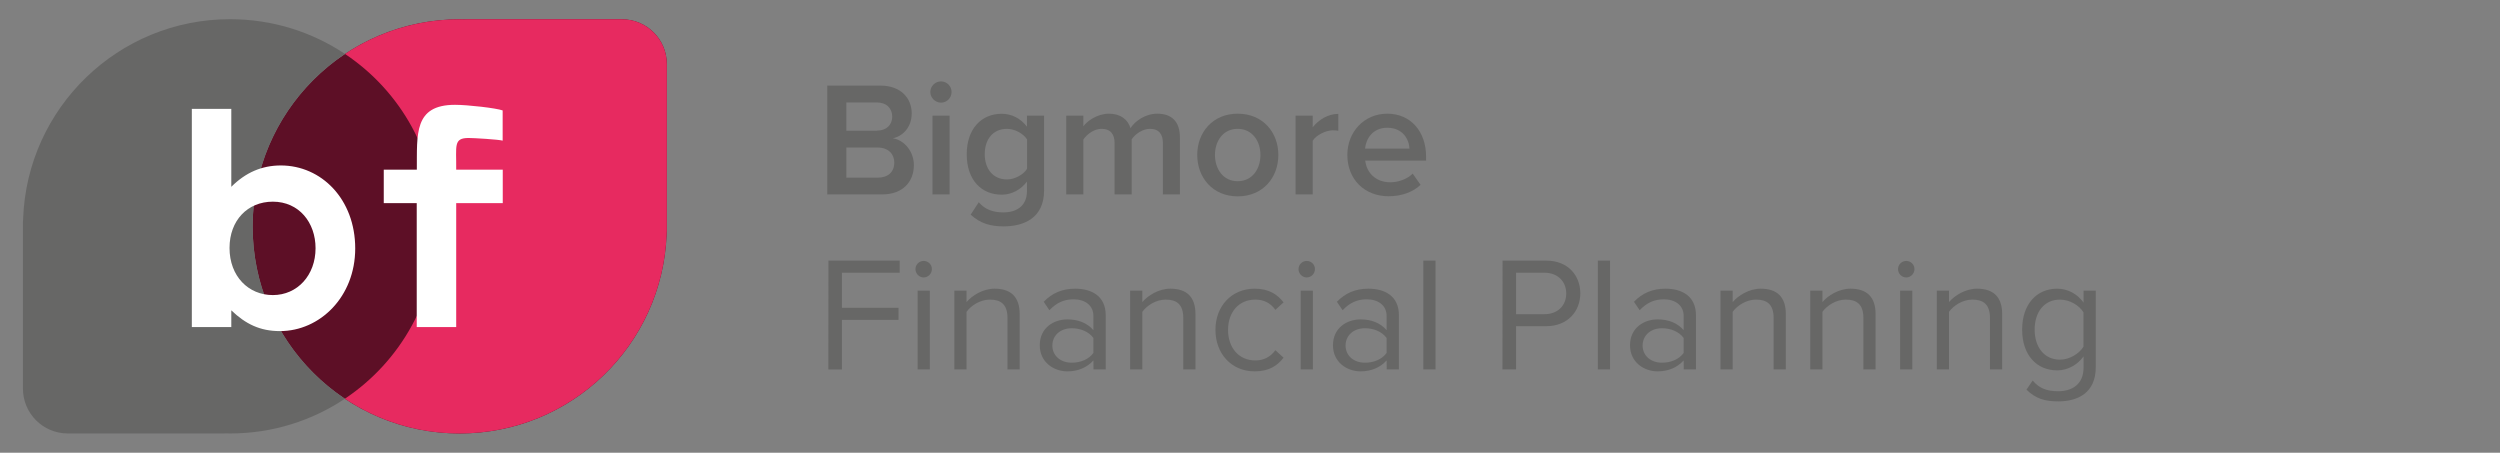 <svg xmlns="http://www.w3.org/2000/svg" xmlns:xlink="http://www.w3.org/1999/xlink" id="Layer_1" x="0px" y="0px" viewBox="0 0 2540 460" style="enable-background:new 0 0 2540 460;" xml:space="preserve"><rect x="0" y="0" width="2540" height="460" fill="#808080" stroke="none"/><style type="text/css">	.st0{fill:#5D0F26;}	.st1{fill:#676766;}	.st2{fill:#E72A60;}	.st3{fill:#FFFFFF;}</style><path class="st0" d="M467,440.4c113.6,0,206.1-90,210.3-202.5c0.1-1.2,0.2-2.5,0.2-3.7v-169c0-25.2-20.4-45.6-45.6-45.6h-158 c-0.8,0-1.5,0-2.3,0.1c-1.5,0-3-0.1-4.5-0.1c-116.2,0-210.4,94.2-210.4,210.4C256.6,346.2,350.8,440.4,467,440.4z"></path><g>	<path class="st1" d="M840.5,87h54.3c20.2,0,31.5,12.6,31.5,28.2c0,13.9-8.9,23.2-19.2,25.3c11.8,1.8,21.4,13.6,21.4,27.2  c0,17.1-11.4,29.8-32.1,29.8h-55.9V87z M890.9,132.7c9.9,0,15.6-6,15.6-14.2s-5.6-14.4-15.6-14.4h-31v28.7h31V132.7z M891.7,180.5  c10.6,0,16.9-5.8,16.9-15.4c0-8.3-5.8-15.2-16.9-15.2h-31.8v30.6L891.7,180.5L891.7,180.5z"></path>	<path class="st1" d="M945.2,93.5c0-6,5-10.8,10.8-10.8c6,0,10.8,4.8,10.8,10.8s-4.8,10.8-10.8,10.8  C950.2,104.2,945.2,99.4,945.2,93.5z M947.4,117.5h17.4v80h-17.4V117.5z"></path>	<path class="st1" d="M994.4,205.5c6.5,7.5,14.7,10.3,25.3,10.3c11.4,0,23.7-5.3,23.7-21.7v-9.6c-6.1,8-15.2,13.3-25.7,13.3  c-20.4,0-35.5-14.7-35.5-41.1c0-25.8,14.9-41.1,35.5-41.1c10.1,0,19.2,4.6,25.7,13.1v-11.2h17.4v75.9c0,28.8-21.4,36.6-41.1,36.6  c-13.6,0-23.7-3-33.5-11.9L994.4,205.5z M1043.5,141.7c-3.8-6-12.4-10.8-20.5-10.8c-13.8,0-22.5,10.3-22.5,25.7s8.8,25.7,22.5,25.7  c8.1,0,16.7-4.8,20.5-10.8V141.7z"></path>	<path class="st1" d="M1181.5,145.3c0-8.6-3.8-14.4-13.1-14.4c-7.8,0-15.1,5.5-18.6,10.6v56h-17.4v-52.2c0-8.6-3.8-14.4-13.3-14.4  c-7.6,0-14.7,5.5-18.4,10.8v55.8h-17.4v-80h17.4v10.9c3.3-5,13.9-12.9,26-12.9c11.9,0,19.2,6,21.9,14.7  c4.6-7.3,15.2-14.7,27.2-14.7c14.7,0,23,8,23,24.2v57.8h-17.3L1181.5,145.3L1181.5,145.3z"></path>	<path class="st1" d="M1216.4,157.4c0-22.9,15.7-41.9,41.1-41.9c25.7,0,41.3,19.1,41.3,41.9c0,23-15.6,42.1-41.3,42.1  C1232.2,199.5,1216.4,180.5,1216.4,157.4z M1280.6,157.4c0-14.1-8.3-26.5-23.2-26.5c-14.7,0-23,12.4-23,26.5  c0,14.2,8.3,26.7,23,26.7C1272.4,184.1,1280.6,171.7,1280.6,157.4z"></path>	<path class="st1" d="M1316.3,117.5h17.4v11.8c6-7.6,15.6-13.6,26-13.6v17.2c-1.5-0.3-3.3-0.5-5.5-0.5c-7.3,0-17.1,5-20.5,10.6v54.5  h-17.4V117.5z"></path>	<path class="st1" d="M1409.5,115.5c24,0,39.4,18.4,39.4,43.6v4.1h-61.8c1.3,12.1,10.4,22,25.5,22c7.8,0,17.1-3.1,22.7-8.8l8,11.4  c-8,7.6-19.7,11.6-32.5,11.6c-24,0-41.9-16.7-41.9-42.1C1368.9,134.2,1385.8,115.5,1409.5,115.5z M1386.9,151h45.1  c-0.3-9.4-6.8-21.2-22.5-21.2C1394.5,129.8,1387.8,141.2,1386.9,151z"></path>	<path class="st1" d="M841.7,264.8h72.4v12.3h-58.7v35.6h57.5V325h-57.5v50.4h-13.8L841.7,264.8L841.7,264.8z"></path>	<path class="st1" d="M930.1,273.4c0-4.6,3.8-8.3,8.3-8.3c4.6,0,8.4,3.6,8.4,8.3c0,4.6-3.8,8.5-8.4,8.5  C934,281.9,930.1,278.1,930.1,273.4z M932.3,295.3h12.4v80h-12.4V295.3z"></path>	<path class="st1" d="M1023.6,323c0-14.1-7.1-18.6-17.9-18.6c-9.8,0-19.1,6-23.7,12.4v58.5h-12.4v-80H982v11.6  c5.6-6.6,16.6-13.6,28.5-13.6c16.7,0,25.5,8.5,25.5,25.8v56.2h-12.4L1023.6,323L1023.6,323z"></path>	<path class="st1" d="M1110.9,366.2c-6.6,7.3-15.7,11.1-26.5,11.1c-13.6,0-28-9.1-28-26.5c0-17.9,14.4-26.3,28-26.3  c10.9,0,20,3.5,26.5,10.9V321c0-10.8-8.6-16.9-20.2-16.9c-9.6,0-17.4,3.5-24.5,11.1l-5.8-8.6c8.6-8.9,18.9-13.3,32-13.3  c16.9,0,31,7.6,31,27v55H1111L1110.9,366.2L1110.9,366.2z M1110.9,343.4c-4.8-6.6-13.3-9.9-22-9.9c-11.6,0-19.7,7.3-19.7,17.6  c0,10.1,8.1,17.4,19.7,17.4c8.8,0,17.2-3.3,22-9.9V343.4z"></path>	<path class="st1" d="M1202.2,323c0-14.1-7.1-18.6-17.9-18.6c-9.8,0-19.1,6-23.7,12.4v58.5h-12.4v-80h12.4v11.6  c5.6-6.6,16.6-13.6,28.5-13.6c16.7,0,25.5,8.5,25.5,25.8v56.2h-12.4V323z"></path>	<path class="st1" d="M1274.8,293.3c14.6,0,23.2,6,29.3,13.9l-8.3,7.6c-5.3-7.3-12.1-10.4-20.4-10.4c-17.1,0-27.7,13.1-27.7,30.8  s10.6,31,27.7,31c8.3,0,15.1-3.3,20.4-10.4l8.3,7.6c-6.1,8-14.7,13.9-29.3,13.9c-23.9,0-39.9-18.2-39.9-42.1  C1234.8,311.5,1250.9,293.3,1274.8,293.3z"></path>	<path class="st1" d="M1319.3,273.4c0-4.6,3.8-8.3,8.3-8.3c4.6,0,8.4,3.6,8.4,8.3c0,4.6-3.8,8.5-8.4,8.5  C1323.1,281.9,1319.3,278.1,1319.3,273.4z M1321.5,295.3h12.4v80h-12.4V295.3z"></path>	<path class="st1" d="M1408.8,366.2c-6.6,7.3-15.7,11.1-26.5,11.1c-13.6,0-28-9.1-28-26.5c0-17.9,14.4-26.3,28-26.3  c10.9,0,20,3.5,26.5,10.9V321c0-10.8-8.6-16.9-20.2-16.9c-9.6,0-17.4,3.5-24.5,11.1l-5.8-8.6c8.6-8.9,18.9-13.3,32-13.3  c16.9,0,31,7.6,31,27v55h-12.4L1408.8,366.2L1408.8,366.2z M1408.8,343.4c-4.8-6.6-13.3-9.9-22-9.9c-11.6,0-19.7,7.3-19.7,17.6  c0,10.1,8.1,17.4,19.7,17.4c8.8,0,17.2-3.3,22-9.9V343.4z"></path>	<path class="st1" d="M1446.1,264.8h12.4v110.5h-12.4V264.8z"></path>	<path class="st1" d="M1526.6,264.8h44.4c22.2,0,34.6,15.2,34.6,33.3c0,18.1-12.8,33.3-34.6,33.3h-30.7v43.9h-13.8L1526.6,264.8  L1526.6,264.8z M1569.3,277.1h-29v42.1h29c13.1,0,22-8.6,22-21S1582.4,277.1,1569.3,277.1z"></path>	<path class="st1" d="M1623.4,264.8h12.4v110.5h-12.4V264.8z"></path>	<path class="st1" d="M1710.6,366.2c-6.6,7.3-15.7,11.1-26.5,11.1c-13.6,0-28-9.1-28-26.5c0-17.9,14.4-26.3,28-26.3  c10.9,0,20,3.5,26.5,10.9V321c0-10.8-8.6-16.9-20.2-16.9c-9.6,0-17.4,3.5-24.5,11.1l-5.8-8.6c8.6-8.9,18.9-13.3,32-13.3  c16.9,0,31,7.6,31,27v55h-12.4L1710.6,366.2L1710.6,366.2z M1710.6,343.4c-4.8-6.6-13.3-9.9-22-9.9c-11.6,0-19.7,7.3-19.7,17.6  c0,10.1,8.1,17.4,19.7,17.4c8.8,0,17.2-3.3,22-9.9V343.4z"></path>	<path class="st1" d="M1802,323c0-14.1-7.1-18.6-17.9-18.6c-9.8,0-19.1,6-23.7,12.4v58.5H1748v-80h12.4v11.6  c5.6-6.6,16.6-13.6,28.5-13.6c16.7,0,25.5,8.5,25.5,25.8v56.2H1802V323z"></path>	<path class="st1" d="M1893.2,323c0-14.1-7.1-18.6-17.9-18.6c-9.8,0-19.1,6-23.7,12.4v58.5h-12.4v-80h12.4v11.6  c5.6-6.6,16.6-13.6,28.5-13.6c16.7,0,25.5,8.5,25.5,25.8v56.2h-12.4V323z"></path>	<path class="st1" d="M1928.4,273.4c0-4.6,3.8-8.3,8.3-8.3c4.6,0,8.4,3.6,8.4,8.3c0,4.6-3.8,8.5-8.4,8.5  C1932.2,281.9,1928.4,278.1,1928.4,273.4z M1930.5,295.3h12.4v80h-12.4V295.3z"></path>	<path class="st1" d="M2021.8,323c0-14.1-7.1-18.6-17.9-18.6c-9.8,0-19.1,6-23.7,12.4v58.5h-12.4v-80h12.4v11.6  c5.6-6.6,16.6-13.6,28.5-13.6c16.7,0,25.5,8.5,25.5,25.8v56.2h-12.4V323L2021.8,323z"></path>	<path class="st1" d="M2065.2,386.6c6.6,8,14.6,10.9,26,10.9c13.3,0,25.7-6.5,25.7-24v-11.4c-5.8,8.1-15.6,14.2-26.8,14.2  c-20.9,0-35.6-15.6-35.6-41.4c0-25.7,14.6-41.6,35.6-41.6c10.8,0,20.4,5.3,26.8,14.1v-12.1h12.4V373c0,26.5-18.6,34.8-38.1,34.8  c-13.6,0-22.9-2.7-32.3-11.9L2065.2,386.6z M2116.8,317.3c-4.3-7-13.9-12.9-23.9-12.9c-16.1,0-25.7,12.8-25.7,30.5  c0,17.6,9.6,30.5,25.7,30.5c9.9,0,19.5-6.1,23.9-13.1V317.3z"></path></g><path class="st1" d="M256.7,230c0-73.1,37.3-137.4,93.8-175.2c-33.4-22.3-73.6-35.3-116.8-35.3c-113.5,0-206.1,90-210.2,202.6 c-0.1,1.2-0.2,2.5-0.2,3.7v169c0,25.2,20.4,45.6,45.6,45.6h158c0.8,0,1.5,0,2.3-0.1c1.5,0,3,0.1,4.5,0.1c43.2,0,83.3-13,116.7-35.3 C293.8,367.4,256.6,303,256.7,230z"></path><path class="st2" d="M631.9,19.6h-158c-0.8,0-1.5,0-2.3,0.1c-1.5,0-3-0.1-4.5-0.1c-43.1,0-83.2,13-116.6,35.2 C407,92.5,444.2,156.9,444.1,230c0,73-37.2,137.4-93.7,175.1c33.4,22.3,73.5,35.3,116.6,35.3c113.6,0,206.1-90,210.3-202.5 c0.1-1.2,0.2-2.5,0.2-3.7v-169C677.5,40,657.1,19.6,631.9,19.6z"></path><path class="st3" d="M235,332.3h-40.1V110.6H235v79.2c14.5-14.5,31-21.7,50.3-21.7c41.3,0,75.6,34.3,75.6,84.3 c0,49.1-35.8,84-76.5,84c-20.2,0-34.9-7.2-49.4-21.1V332.3z M233.2,251.9c0,28.9,19.3,47.9,44,47.9c25,0,43.4-20.2,43.4-47.6 c0-26.2-16.9-47.3-43.4-47.3C251.6,204.9,233.2,223.9,233.2,251.9z"></path><path class="st3" d="M390,172.4h33.5c0.3-35.8-3.3-65.9,38.8-65.9c12.9,0,41.8,3.3,48.4,5.7v30.7c-3.9-1.2-29.4-2.7-34.6-2.7 c-15.7,0-12.3,8.1-12.6,32.2h47.3v34h-47.3v125.9h-40.1V206.4h-33.5v-34H390z"></path></svg>